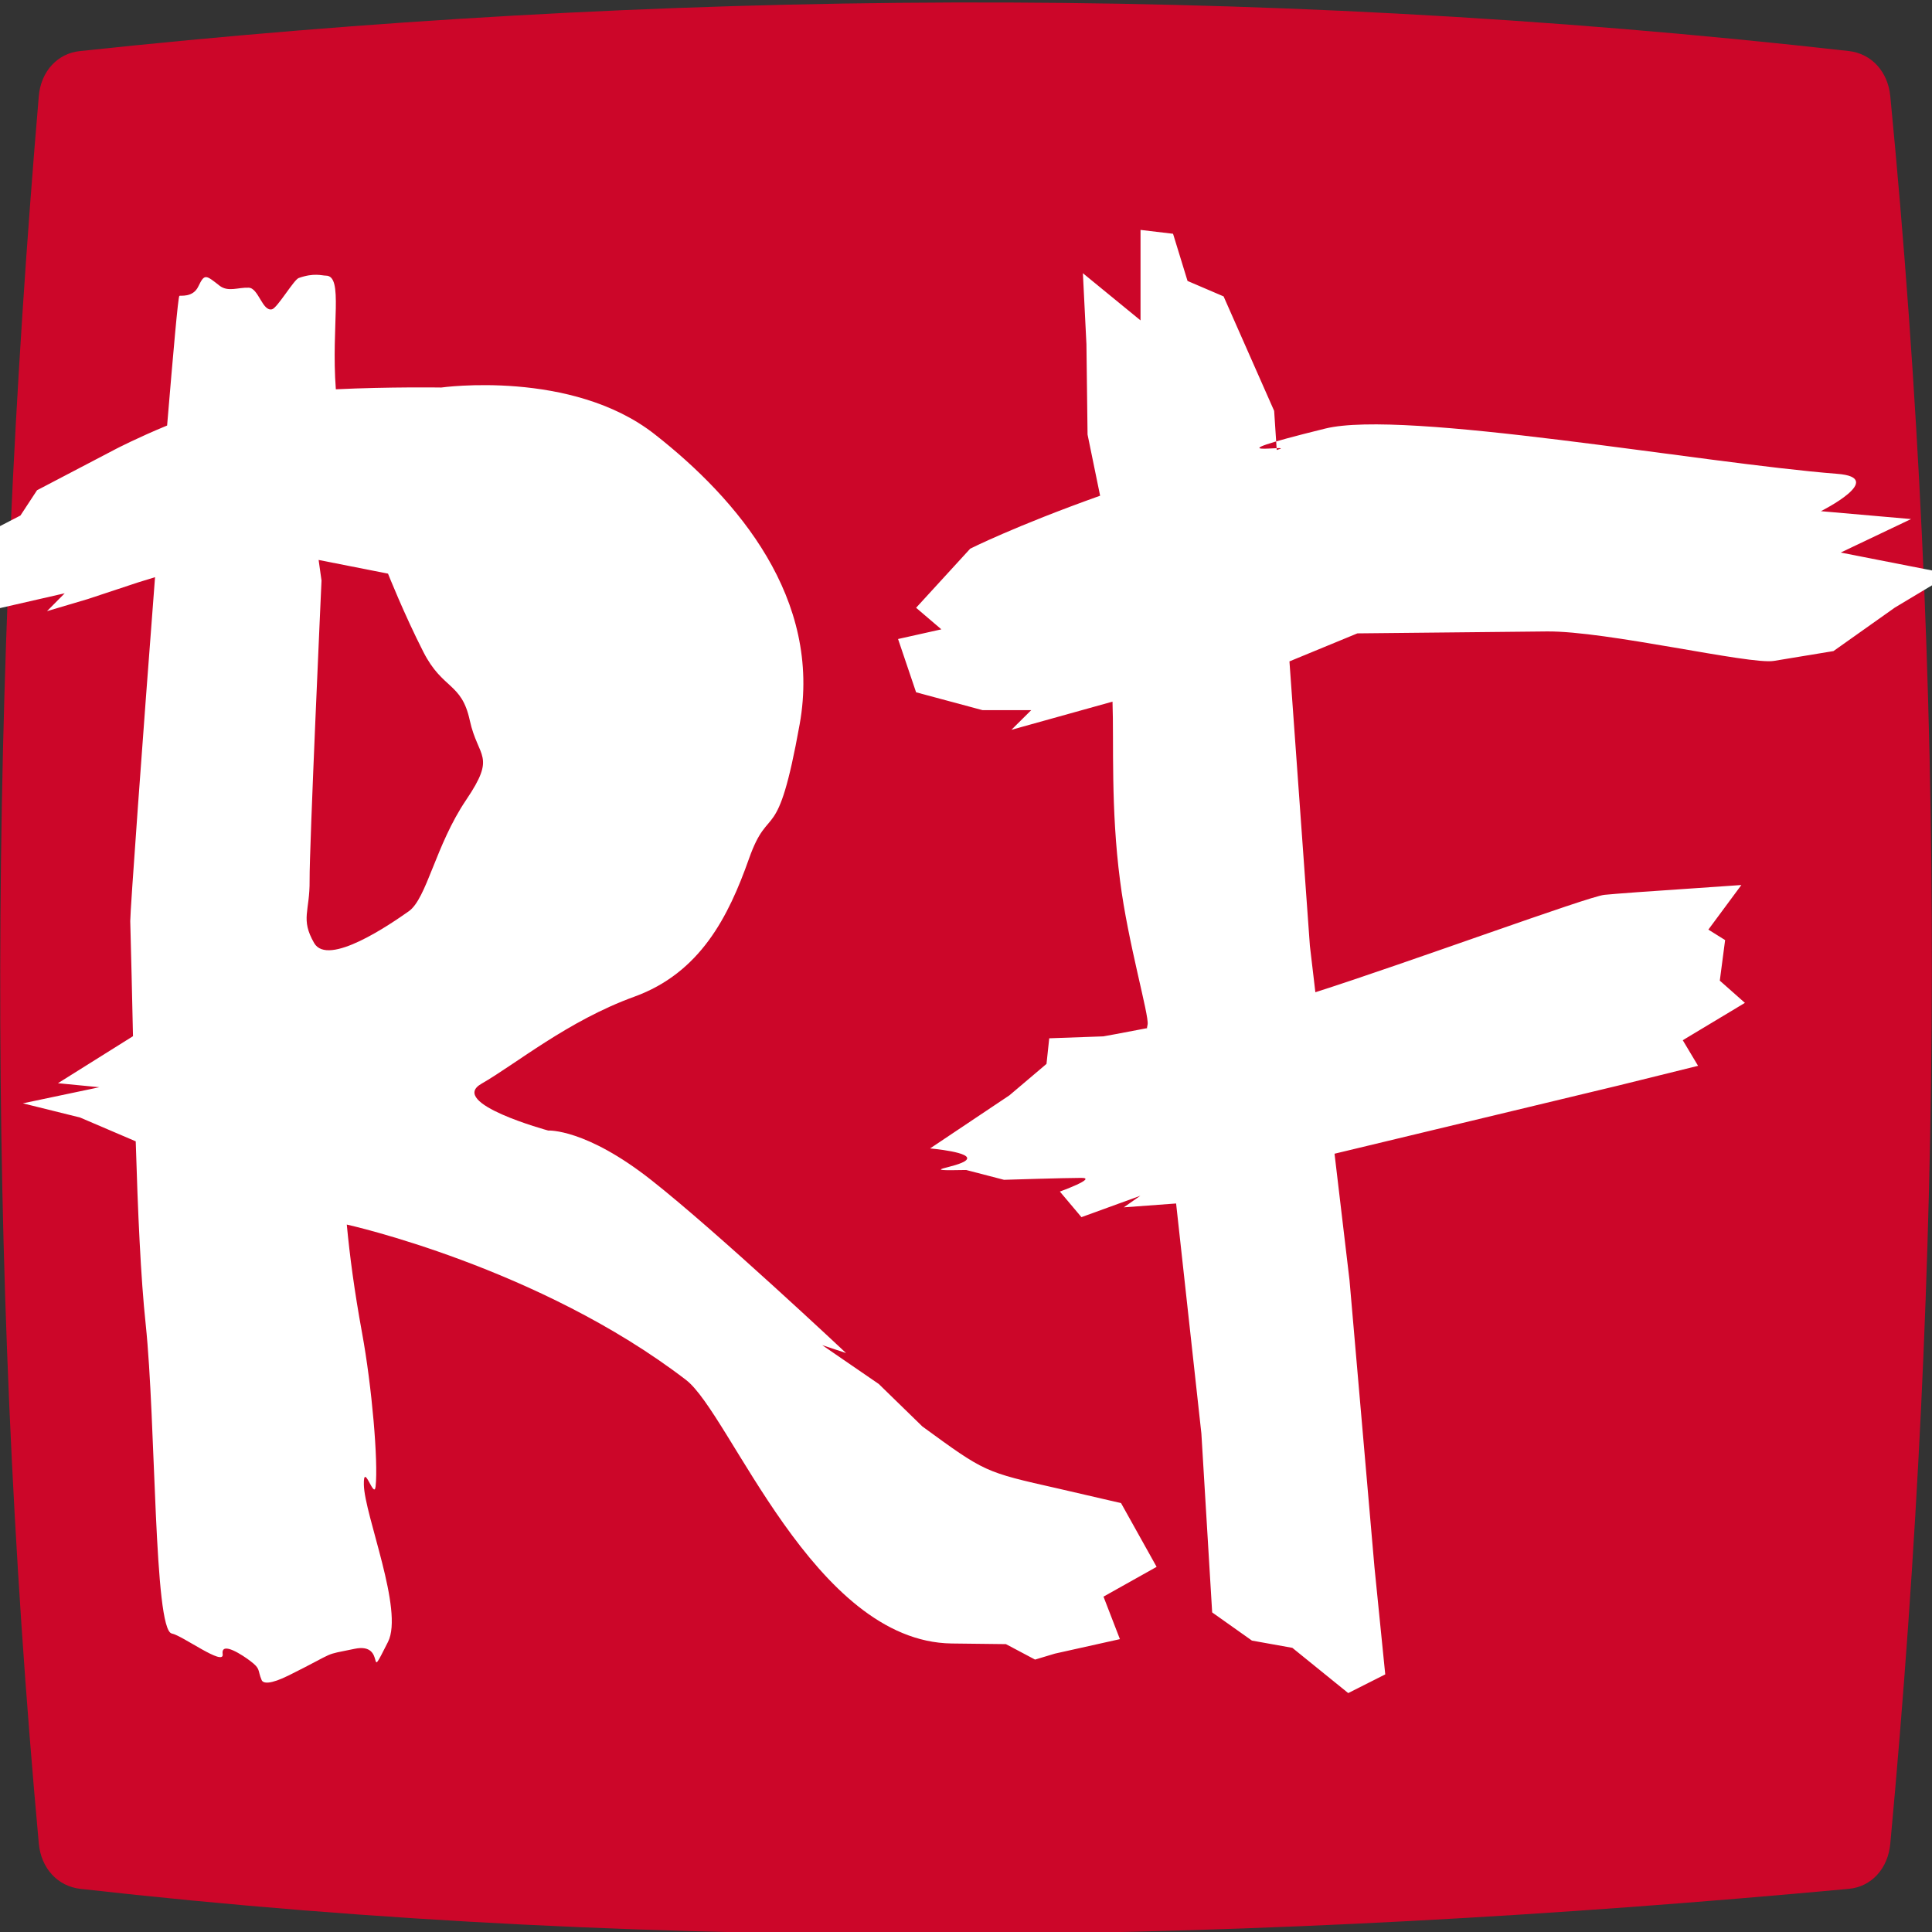 <?xml version="1.0" encoding="utf-8"?>
<!-- Generator: Adobe Illustrator 25.2.3, SVG Export Plug-In . SVG Version: 6.00 Build 0)  -->
<svg version="1.1" id="_x31_" xmlns="http://www.w3.org/2000/svg" xmlns:xlink="http://www.w3.org/1999/xlink" x="0px" y="0px"
	 viewBox="0 0 120 120" style="enable-background:new 0 0 120 120;" xml:space="preserve">
<rect x="0" y="0" width="120" height="120" fill="#333333" stroke="none"/>
<style type="text/css">
	.st0{clip-path:url(#SVGID_2_);}
	.st1{fill-rule:evenodd;clip-rule:evenodd;fill:#CC0629;}
	.st2{fill-rule:evenodd;clip-rule:evenodd;fill:#FFFFFF;}
</style>
<g>
	<defs>
		<rect id="SVGID_1_" y="0.14" width="120" height="120"/>
	</defs>
	<clipPath id="SVGID_2_">
		<use xlink:href="#SVGID_1_"  style="overflow:visible;"/>
	</clipPath>
	<g class="st0">
		<path class="st1" d="M4.99,117.32c36.83,4.15,73.5,3.36,109.84,0c1.42-0.13,2.44-1.27,2.58-2.81c3.34-35.92,3.54-72.08,0-108.53
			c-0.15-1.54-1.17-2.65-2.58-2.81c-37.58-4.24-74.22-3.8-109.84,0C3.58,3.3,2.54,4.43,2.41,5.97c-3.08,36.18-3.31,72.36,0,108.53
			C2.55,116.04,3.58,117.16,4.99,117.32z"/>
		<path class="st2" d="M67.55,26.99l-0.07-5.62l-0.22-4.4l3.58,2.93v-5.62l2.02,0.24l0.9,2.93L76,18.41l3.14,7.11l0.16,2.43
			c1.58-0.44-5.05,0.66,3.01-1.33c4.9-1.21,23.28,2.14,31.8,2.81c3.14,0.24-1.01,2.32-1.01,2.32l5.6,0.49l-4.37,2.08l6.83,1.34
			l-3.47,2.08l-3.81,2.7l-3.7,0.61c-1.49,0.25-10.41-1.87-14.11-1.83l-11.76,0.12l-4.22,1.74l1.27,17.67l0.34,2.88
			c5.79-1.85,16.92-5.94,17.95-6.05c0.57-0.06,3.16-0.25,5.33-0.39c1.72-0.12,3.18-0.22,3.18-0.22l-2.05,2.77l1.04,0.65l-0.33,2.52
			l1.56,1.38l-3.86,2.32l0.95,1.59l-4.93,1.22l-17.65,4.24l0.93,7.85l1.55,17.83l0.67,6.66l-2.3,1.16l-3.47-2.81l-2.51-0.45
			l-2.47-1.75l-0.67-11.11l-1.57-14.29l-3.25,0.24l1.03-0.72l-3.66,1.33l-1.34-1.59c0,0,2.35-0.85,1.34-0.85
			c-1.01,0-4.81,0.12-4.81,0.12l-2.35-0.61c-3.28,0.07-0.49-0.14,0-0.61c0.51-0.49-2.24-0.73-2.24-0.73l4.93-3.3l2.3-1.95l0.17-1.59
			l3.36-0.12c0,0,1.18-0.21,2.72-0.51c0.01-0.09-0.09,0.41,0.03-0.23c0.1-0.56-1.22-5.07-1.71-8.92c-0.59-4.52-0.38-8.58-0.47-11.13
			l-6.28,1.75l1.23-1.22h-3.02L56.9,43l-1.12-3.31l2.69-0.6l-1.57-1.34l3.36-3.67c0,0,2.77-1.4,8.07-3.29L67.55,26.99L67.55,26.99z
			 M8.09,57.21L8.09,57.21c0.06,2.08,0.11,4.55,0.17,7.15L3.6,67.28l2.57,0.25l-4.75,1l3.55,0.88l3.46,1.48
			c0.13,4.34,0.31,8.49,0.62,11.37c0.64,6.09,0.5,18.98,1.62,19.2c0.67,0.13,3.27,2.07,3.16,1.28c-0.12-0.85,1.29,0.1,1.72,0.43
			c0.66,0.5,0.43,0.54,0.7,1.18c0.09,0.22,0.53,0.29,1.71-0.3c3.09-1.54,1.99-1.21,4.07-1.64c2.07-0.43,0.65,2.38,2.07-0.43
			c0.99-1.96-1.46-7.87-1.5-9.76c-0.03-1.48,0.64,0.97,0.73,0.1c0.17-1.53-0.23-6.2-0.84-9.52c-0.48-2.62-0.77-4.82-0.95-6.74
			c0,0,11.92,2.63,21.07,9.65c2.76,2.12,7.92,16.25,16.5,16.37l3.37,0.04l1.81,0.96l1.23-0.37l4.04-0.9l-1.02-2.64l3.3-1.85
			l-2.21-3.96l-3.89-0.9c-4.61-1.04-4.54-1.01-8.45-3.86l-2.71-2.64l-3.51-2.41l1.48,0.49c0,0-7.99-7.51-12.08-10.73
			c-4.09-3.23-6.42-3.09-6.42-3.09s-6.27-1.7-4.14-2.91c2.13-1.22,5.37-3.91,9.48-5.4c4.11-1.49,5.86-4.98,7.13-8.57
			c1.27-3.59,1.75-0.57,3.15-8.36c1.4-7.79-3.85-13.97-9.01-18.01c-5.15-4.04-13.25-2.9-13.25-2.9s-3.23-0.05-6.55,0.11
			c-0.3-3.98,0.5-7.06-0.62-7.06c-0.25,0-0.74-0.19-1.69,0.15c-0.3,0.11-1.32,1.85-1.65,1.94c-0.6,0.16-0.84-1.32-1.45-1.34
			c-0.66-0.03-1.28,0.29-1.82-0.13c-0.86-0.68-0.93-0.74-1.31,0.05c-0.34,0.72-1.14,0.54-1.18,0.59c-0.08,0.1-0.37,3.4-0.76,8.05
			c-1.82,0.75-3.15,1.44-3.15,1.44l-4.93,2.58l-1.03,1.57l-3.57,1.85l-0.35,1.79l-0.09,1.23l2.74,0.88l4.02-0.92l-1.1,1.11
			l2.53-0.75l3.11-1.03l1.07-0.33C8.86,45.87,8.08,56.65,8.09,57.21L8.09,57.21z M19.79,34.78L19.79,34.78l4.31,0.85
			c0,0,1,2.52,2.2,4.87c1.2,2.35,2.37,1.88,2.88,4.25c0.52,2.37,1.67,2.13-0.23,4.94c-1.9,2.81-2.44,6.12-3.56,6.91
			c-1.12,0.79-5.02,3.48-5.88,1.97c-0.86-1.5-0.26-1.95-0.28-3.89c-0.02-1.94,0.74-18.62,0.74-18.62L19.79,34.78z"/>
	</g>
</g>
</svg>
